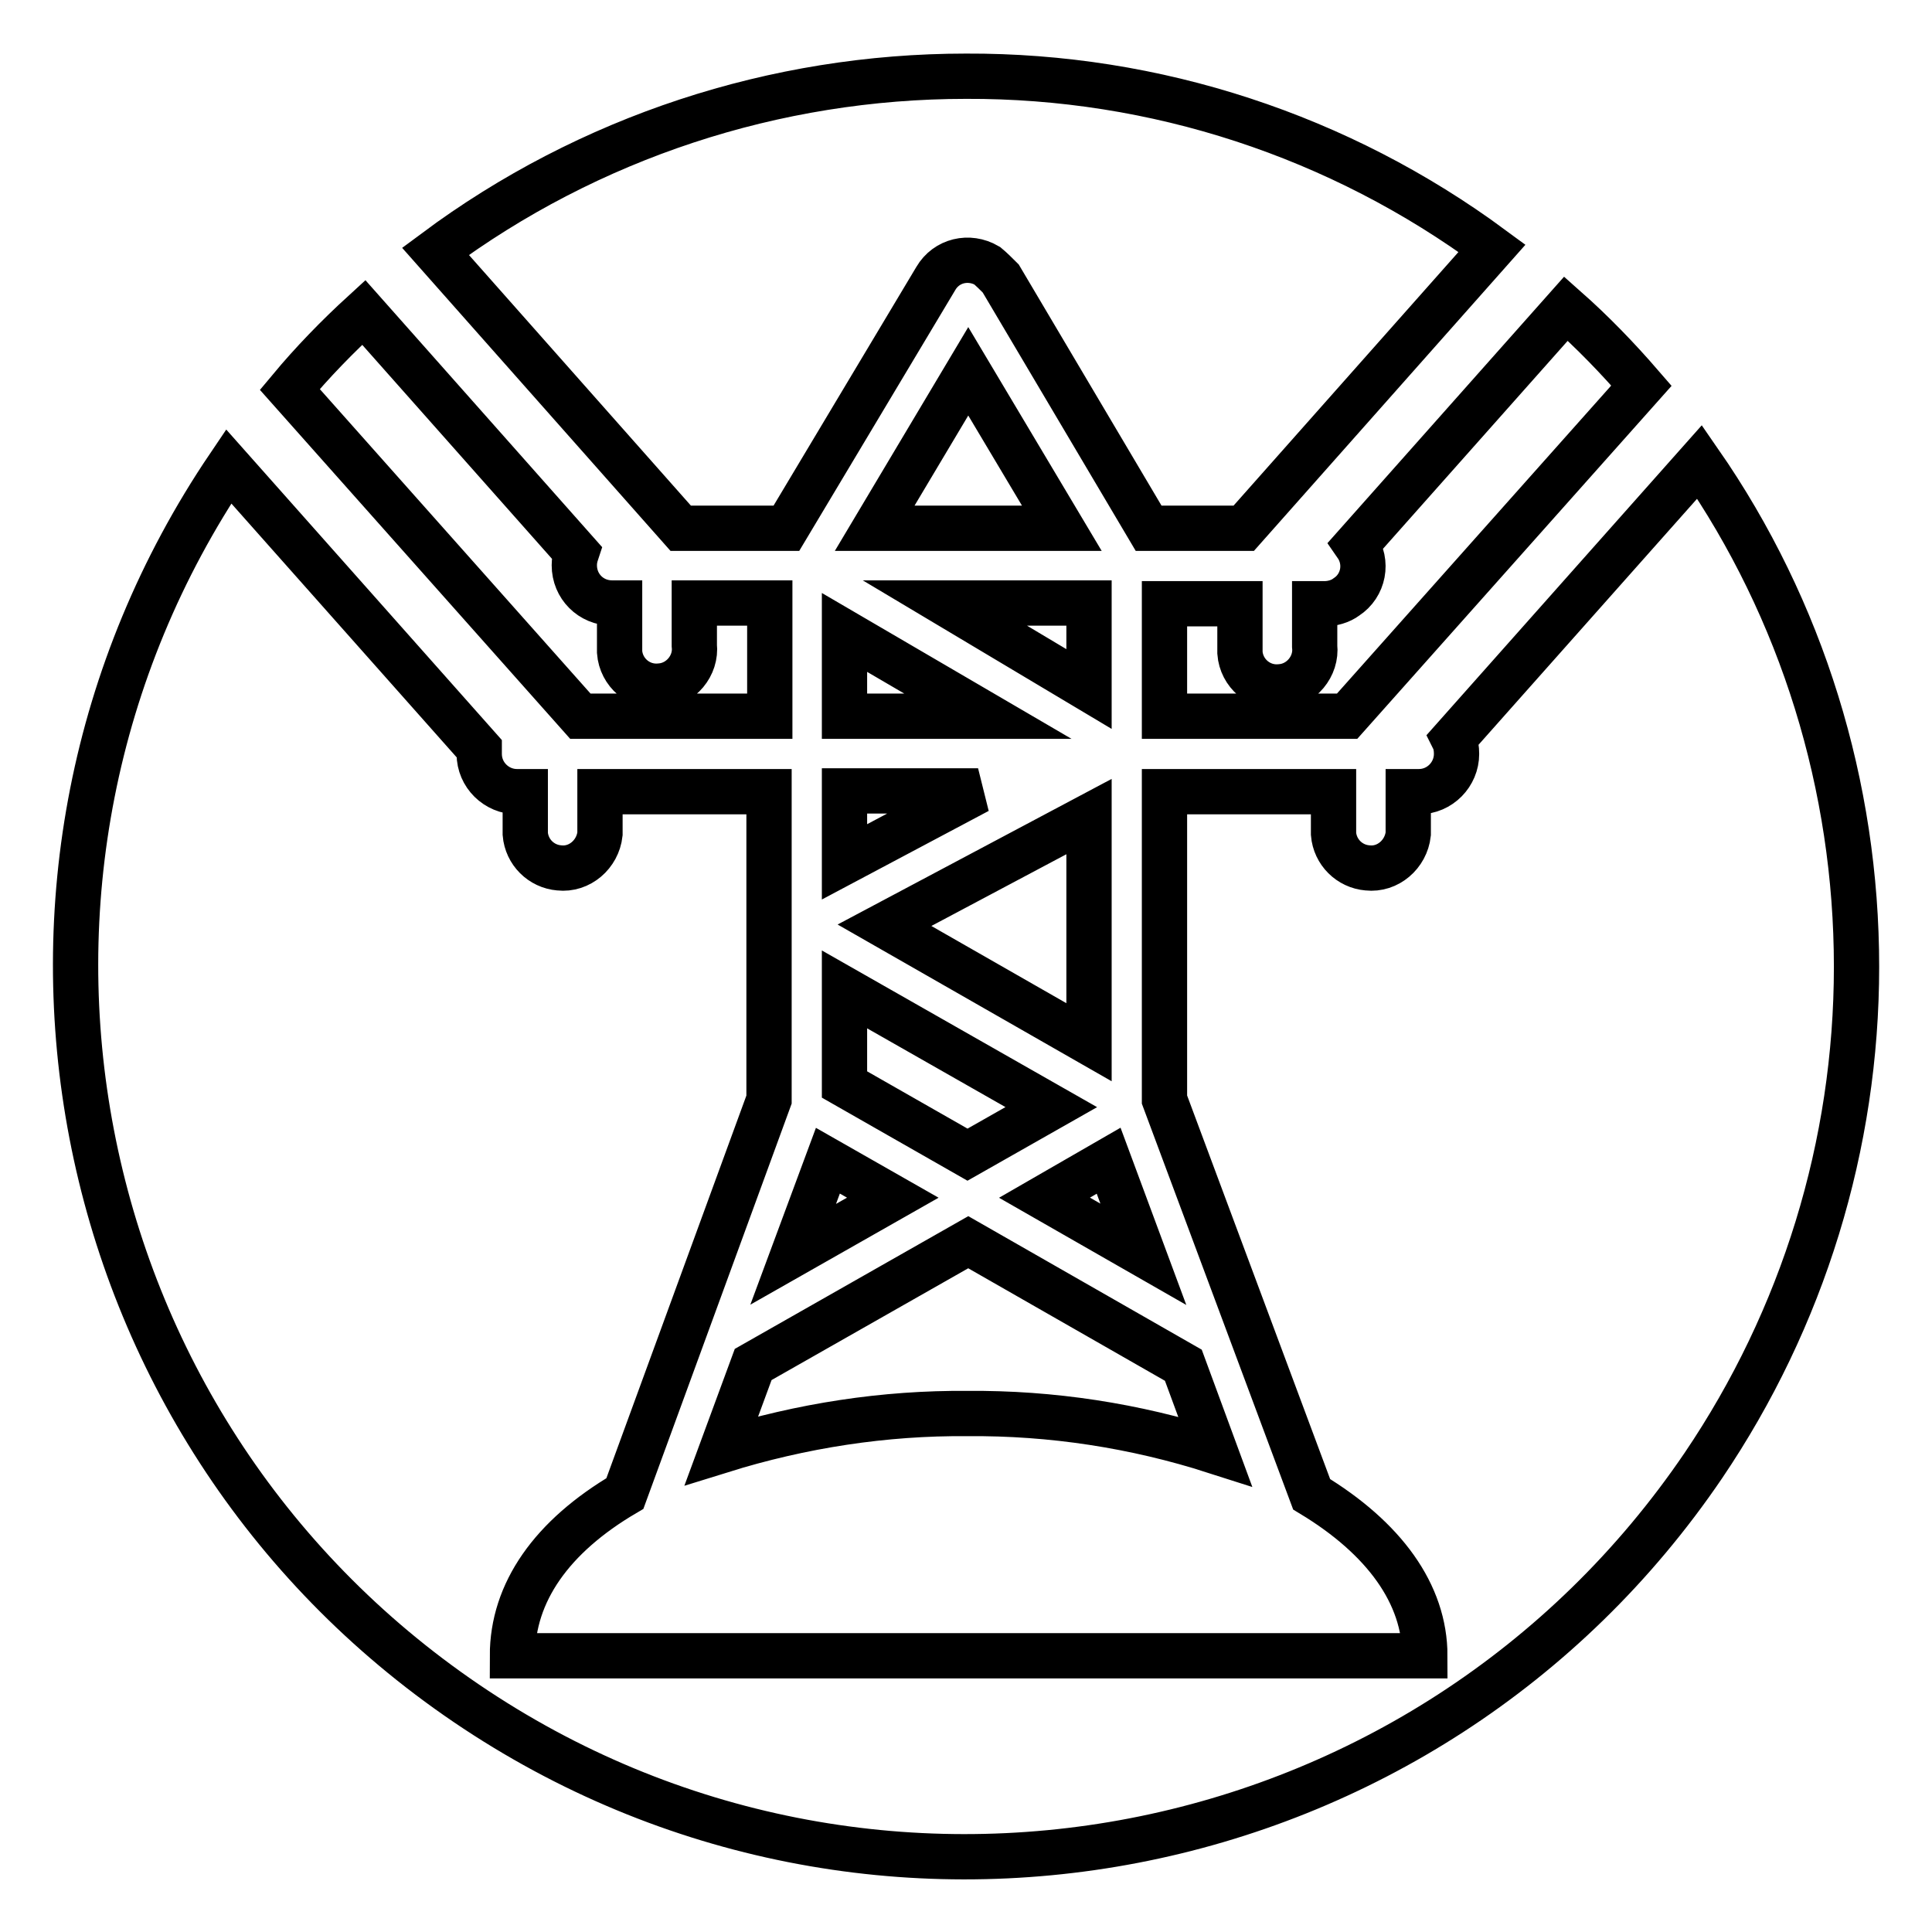 <?xml version="1.0" encoding="utf-8"?>
<!-- Svg Vector Icons : http://www.onlinewebfonts.com/icon -->
<!DOCTYPE svg PUBLIC "-//W3C//DTD SVG 1.1//EN" "http://www.w3.org/Graphics/SVG/1.1/DTD/svg11.dtd">
<svg version="1.1" xmlns="http://www.w3.org/2000/svg" xmlns:xlink="http://www.w3.org/1999/xlink" x="0px" y="0px" viewBox="0 0 256 256" enable-background="new 0 0 256 256" xml:space="preserve">
<g> <path stroke-width="6" fill-opacity="0" stroke="#000000"  d="M144.3,108.2l-27.1,14.4l27.1,15.5V108.2z M144.3,91.3V79.9h-19.1L144.3,91.3L144.3,91.3z M151.5,166.2 l-4.6-12.4l-8.5,4.9L151.5,166.2L151.5,166.2z M128.3,49.2L115.9,70h24.8L128.3,49.2L128.3,49.2z M111.9,143.7l16.3,9.3l11.1-6.3 l-27.4-15.6V143.7z M111.9,104.8v9.4l17.7-9.4H111.9z M111.9,83.8v11.1h19L111.9,83.8z M99.8,180.8l-4.2,11.4 c10.6-3.3,21.6-5,32.6-4.9c11.1-0.1,22.2,1.6,32.8,5l-4.2-11.4l-28.5-16.3L99.8,180.8z M128,10.1c-25.3,0-50,8.1-70.3,23.2L90.2,70 h14l19.8-33.1c1.4-2.4,4.4-3.1,6.8-1.7c0,0,0,0,0,0c0.6,0.5,1.2,1.1,1.8,1.7L152.2,70h12.6l32.9-37.1C177.5,18,153.1,10,128,10.1z  M225.2,61.2l-32.6,36.7c0.3,0.6,0.4,1.3,0.4,2c0,2.7-2.2,5-5,5c0,0,0,0,0,0h-1.4v5.6c-0.3,2.7-2.7,4.8-5.4,4.5 c-2.4-0.2-4.3-2.1-4.5-4.5v-5.6h-22.4v40.8l19.5,52.3c9.6,5.8,15,13.2,15,21.4H67.9c0-8.4,5.2-15.8,14.9-21.5l19.1-52.2v-40.8H79.5 v5.6c-0.3,2.7-2.7,4.8-5.4,4.5c-2.4-0.2-4.3-2.1-4.5-4.5v-5.6h-1.1c-2.7,0-5-2.2-5-5l0,0c0-0.2,0-0.4,0-0.7L30.3,61.8 c-36.5,54-22.4,127.3,31.5,163.9s127.3,22.4,163.9-31.5c13.2-19.5,20.3-42.5,20.3-66.1C246,104.2,238.8,80.8,225.2,61.2L225.2,61.2 z M207.5,40.9l-27.8,31.3c1.6,2.3,1,5.4-1.3,6.9c-0.8,0.6-1.9,0.9-2.9,0.9h-1.3v5.6c0.3,2.7-1.8,5.2-4.5,5.4 c-2.8,0.3-5.2-1.8-5.4-4.5c0-0.3,0-0.6,0-0.9v-5.6h-10v14.9h24.2l39-43.8C214.3,47.4,211,44,207.5,40.9L207.5,40.9z M92,79.9v5.6 c0.3,2.7-1.8,5.2-4.5,5.4c-2.8,0.3-5.2-1.8-5.4-4.5c0-0.3,0-0.6,0-0.9v-5.6h-1c-2.8,0-5-2.2-5-5l0,0c0-0.6,0.1-1.1,0.3-1.7 L48.2,41.4c-3.5,3.2-6.8,6.6-9.8,10.2l38.5,43.3H102V79.9H92z M109.7,153.8l-4.6,12.4l13.2-7.5L109.7,153.8z"/></g>
</svg>